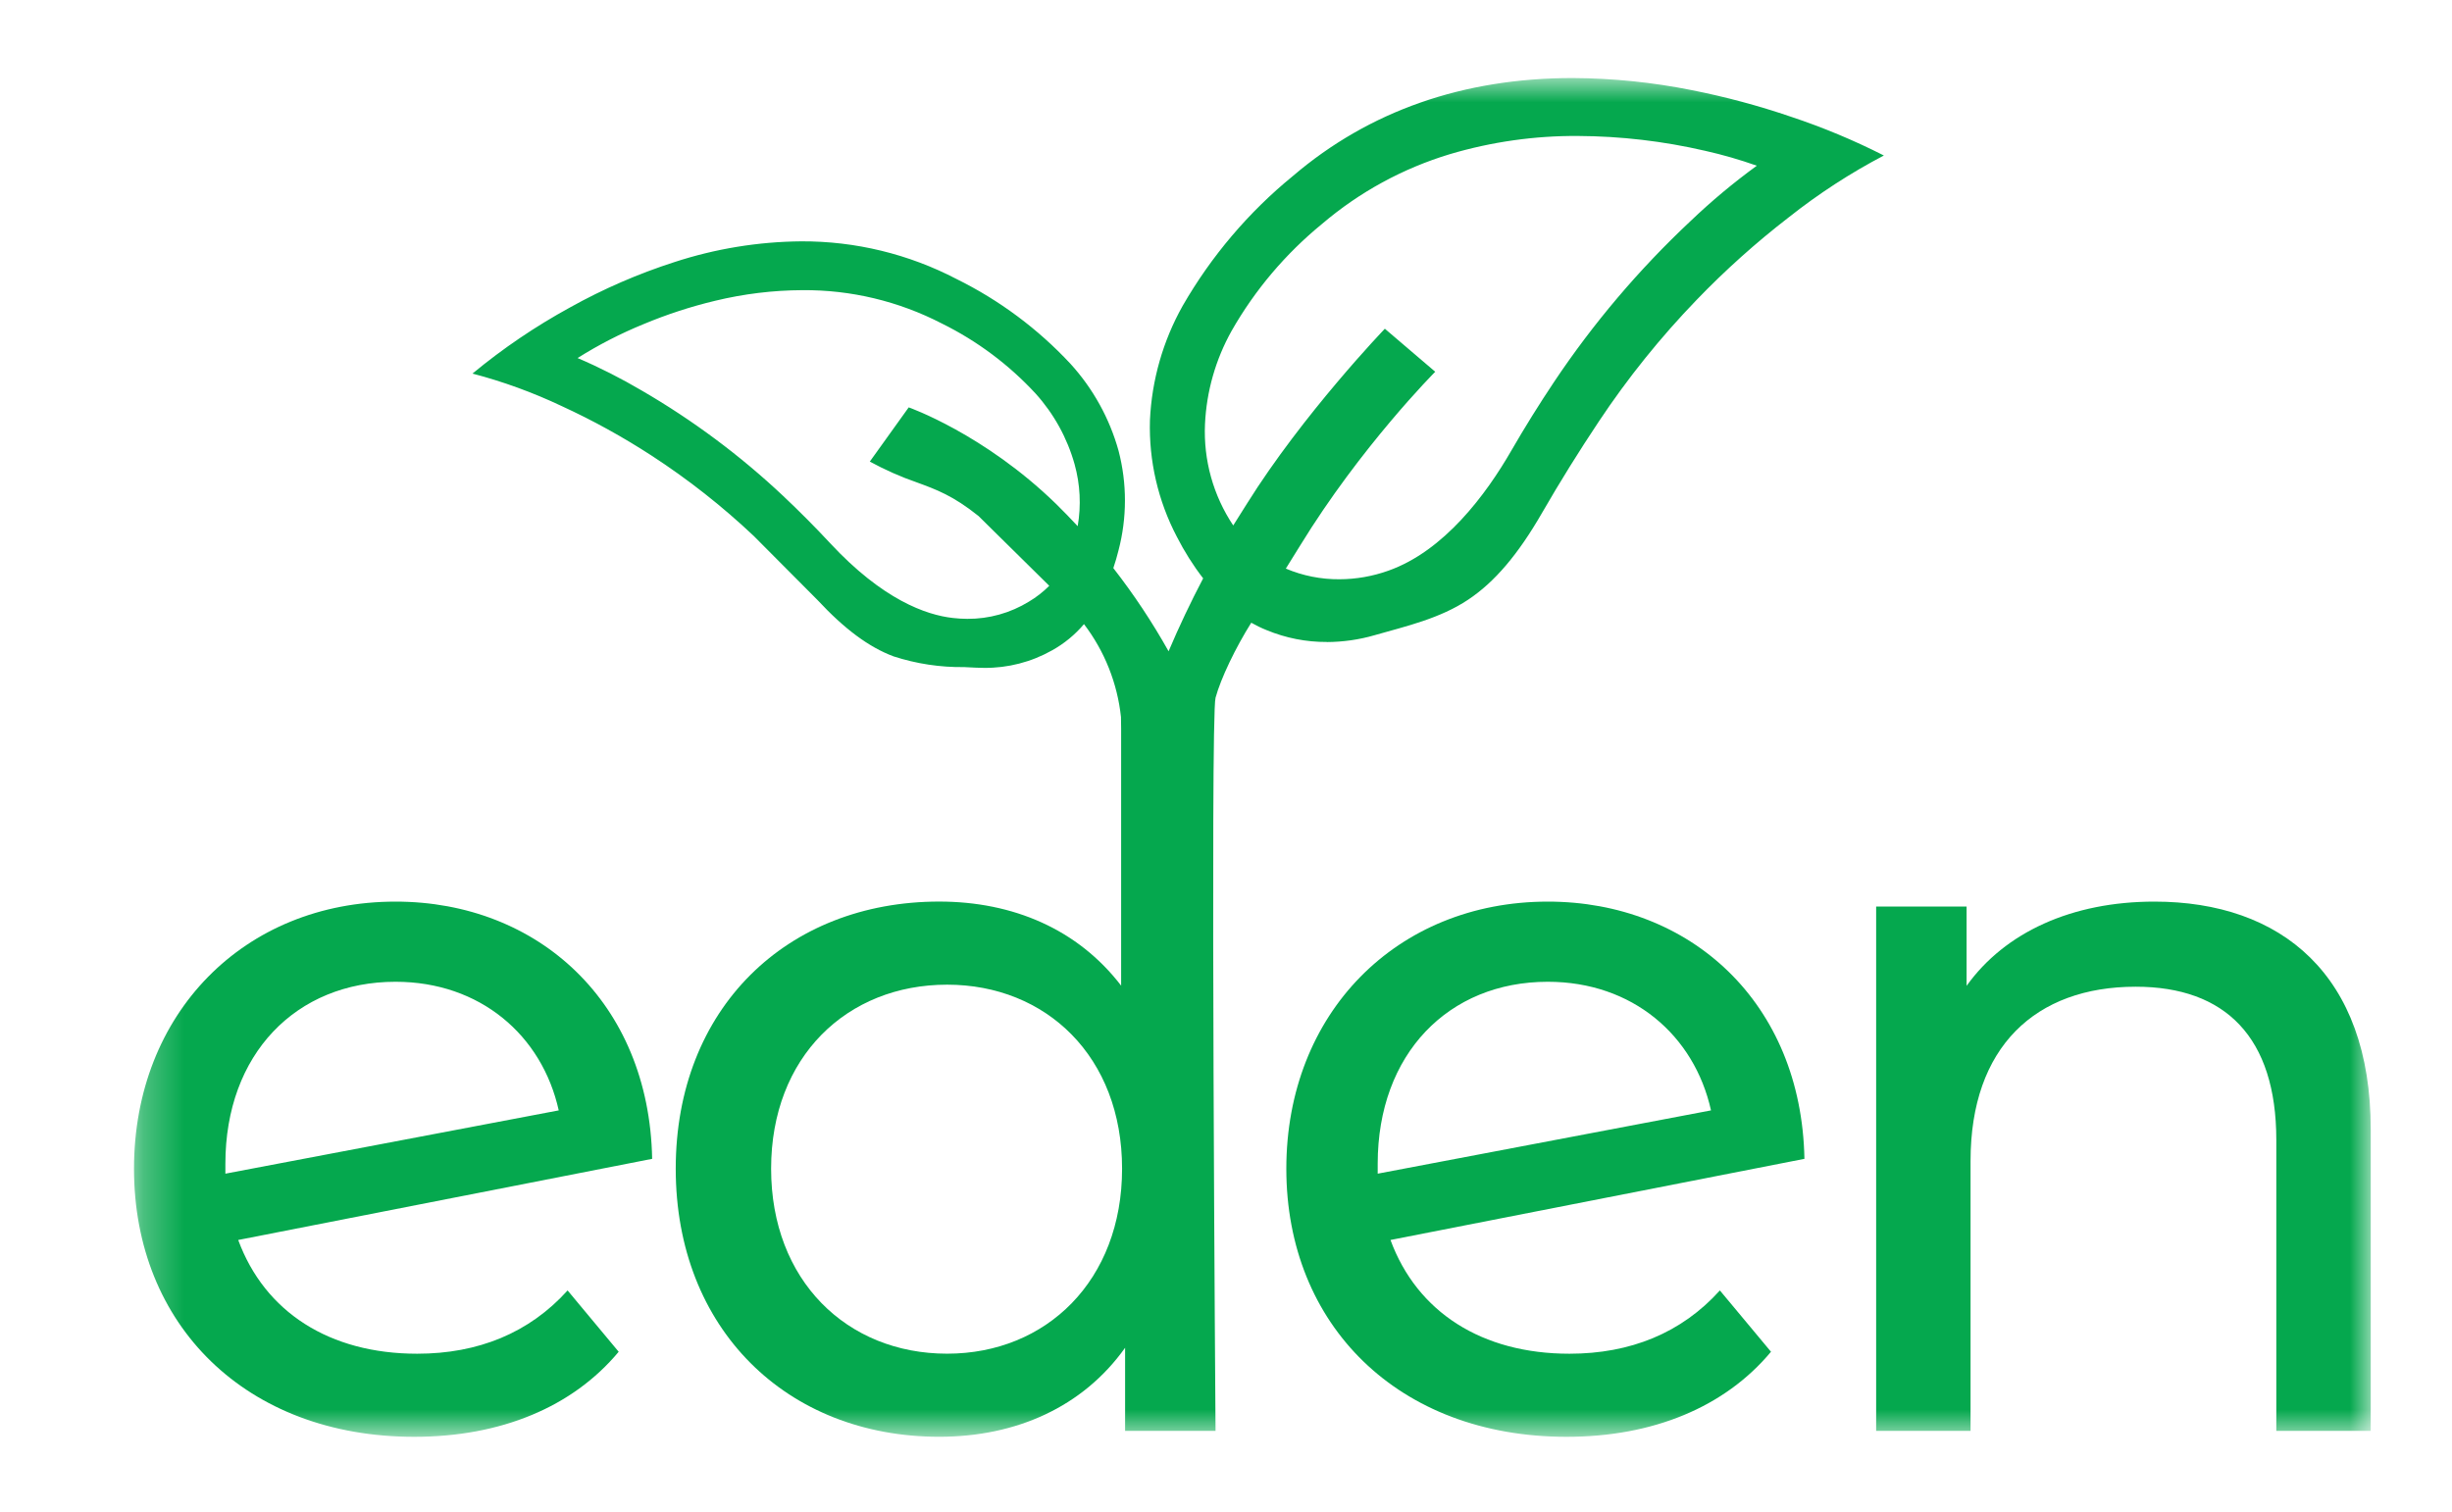 <svg width="60" height="37" viewBox="0 0 60 37" fill="none" xmlns="http://www.w3.org/2000/svg">
<g id="Frame">
<g id="Clip path group">
<mask id="mask0_583_35769" style="mask-type:luminance" maskUnits="userSpaceOnUse" x="3" y="1" width="56" height="35">
<g id="eden-green_svg__a">
<path id="Vector" d="M3.279 1.91H58.013V35.166H3.279V1.91Z" fill="white"/>
</g>
</mask>
<g mask="url(#mask0_583_35769)">
<g id="Group">
<g id="Group_2">
<path id="Vector_2" fill-rule="evenodd" clip-rule="evenodd" d="M32.468 15.713C31.963 15.716 31.463 15.617 30.996 15.424C30.866 15.372 30.74 15.311 30.618 15.242C30.232 15.856 29.873 16.605 29.744 17.078C29.614 17.551 29.744 35.022 29.744 35.022H27.531V32.988C26.497 34.441 24.86 35.167 22.983 35.167C19.254 35.167 16.535 32.528 16.535 28.605C16.535 24.682 19.253 22.067 22.983 22.067C24.789 22.067 26.376 22.745 27.434 24.125V17.835L27.43 17.55C27.342 16.724 27.029 15.937 26.525 15.276C26.305 15.536 26.041 15.753 25.744 15.918C25.236 16.205 24.661 16.353 24.078 16.347C24.014 16.347 23.948 16.346 23.884 16.342L23.653 16.331L23.597 16.328C23.009 16.336 22.423 16.247 21.863 16.065C21.258 15.837 20.666 15.398 19.999 14.681L18.446 13.12C17.674 12.391 16.838 11.733 15.948 11.154C15.242 10.695 14.504 10.288 13.74 9.937C13.04 9.606 12.311 9.34 11.562 9.144L11.564 9.142C12.305 8.528 13.104 7.987 13.948 7.525C14.763 7.071 15.62 6.699 16.509 6.413C17.509 6.087 18.554 5.916 19.607 5.907C20.93 5.901 22.235 6.218 23.408 6.83C24.455 7.347 25.399 8.05 26.194 8.904C26.747 9.512 27.151 10.241 27.371 11.033C27.58 11.833 27.579 12.674 27.369 13.474C27.333 13.619 27.291 13.763 27.243 13.905C27.744 14.548 28.196 15.229 28.595 15.941C28.852 15.335 29.135 14.739 29.441 14.156C29.195 13.838 28.98 13.496 28.797 13.137C28.337 12.259 28.11 11.278 28.139 10.287C28.183 9.303 28.458 8.342 28.941 7.483C29.64 6.269 30.553 5.193 31.638 4.307C33.501 2.716 35.804 1.91 38.483 1.91C39.463 1.915 40.44 2.014 41.401 2.207C42.223 2.37 43.033 2.587 43.826 2.858C44.606 3.117 45.365 3.434 46.098 3.806C45.276 4.237 44.496 4.744 43.768 5.321C42.969 5.938 42.216 6.613 41.516 7.34C40.631 8.257 39.831 9.252 39.126 10.312C38.637 11.045 38.172 11.793 37.732 12.556C37.146 13.573 36.574 14.246 35.927 14.677C35.237 15.137 34.427 15.322 33.641 15.546C33.26 15.657 32.864 15.713 32.467 15.715L32.468 15.713ZM26.371 12.877C26.458 12.373 26.432 11.856 26.295 11.363C26.115 10.721 25.788 10.128 25.341 9.633C24.688 8.926 23.911 8.345 23.048 7.919C21.993 7.373 20.821 7.092 19.633 7.102C18.914 7.105 18.198 7.193 17.499 7.362C16.901 7.505 16.316 7.696 15.749 7.933C15.187 8.163 14.646 8.44 14.133 8.764L14.137 8.765C14.677 8.996 15.201 9.263 15.707 9.561C16.953 10.285 18.113 11.149 19.162 12.137C19.56 12.512 19.945 12.899 20.317 13.299C21.597 14.674 22.655 15.052 23.319 15.126C23.436 15.14 23.554 15.146 23.671 15.147C24.203 15.15 24.724 15.004 25.177 14.726C25.359 14.618 25.526 14.487 25.675 14.339L25.663 14.326L23.944 12.63C23.32 12.131 22.914 11.983 22.442 11.81C22.043 11.672 21.655 11.5 21.284 11.298L22.236 9.971C22.236 9.971 24.08 10.618 25.844 12.336C26.024 12.513 26.2 12.694 26.371 12.879V12.877ZM32.778 14.178C32.327 14.182 31.88 14.093 31.464 13.917L31.806 13.366C33.301 10.924 35.12 9.099 35.12 9.099L33.887 8.046C33.887 8.046 31.884 10.132 30.51 12.332L30.177 12.861C29.688 12.129 29.446 11.26 29.486 10.38C29.523 9.581 29.745 8.801 30.135 8.102C30.706 7.099 31.458 6.21 32.352 5.479C33.266 4.7 34.331 4.119 35.482 3.772C36.498 3.471 37.553 3.321 38.614 3.328C39.661 3.333 40.704 3.455 41.724 3.691C42.153 3.787 42.575 3.909 42.989 4.056C42.419 4.471 41.876 4.924 41.366 5.412C40.105 6.594 38.983 7.917 38.023 9.355C37.659 9.9 37.313 10.457 36.985 11.024C36.365 12.102 35.337 13.487 33.971 13.969C33.587 14.106 33.184 14.177 32.776 14.178H32.778ZM18.869 28.605C18.869 31.341 20.723 33.133 23.176 33.133C25.605 33.133 27.457 31.341 27.457 28.605C27.457 25.869 25.606 24.101 23.176 24.101C20.722 24.101 18.869 25.869 18.869 28.605Z" fill="#05A84E"/>
<path id="Vector_3" fill-rule="evenodd" clip-rule="evenodd" d="M5.829 30.35C6.479 32.117 8.066 33.134 10.208 33.134C11.7 33.134 12.95 32.626 13.889 31.585L15.139 33.086C14.009 34.442 12.252 35.168 10.136 35.168C6.022 35.168 3.279 32.431 3.279 28.606C3.279 24.806 5.974 22.068 9.679 22.068C13.167 22.068 15.886 24.539 15.958 28.364L5.829 30.35ZM13.672 27.178C13.263 25.337 11.747 24.03 9.678 24.03C7.248 24.03 5.515 25.797 5.515 28.485V28.727L13.672 27.178ZM34.025 30.35C34.675 32.117 36.263 33.134 38.404 33.134C39.896 33.134 41.147 32.626 42.085 31.585L43.336 33.086C42.205 34.442 40.448 35.168 38.332 35.168C34.218 35.168 31.476 32.431 31.476 28.606C31.476 24.805 34.171 22.068 37.875 22.068C41.364 22.068 44.083 24.539 44.154 28.364L34.025 30.35ZM41.868 27.178C41.459 25.337 39.943 24.03 37.874 24.03C35.444 24.03 33.712 25.797 33.712 28.485V28.727L41.868 27.178Z" fill="#05A84E"/>
</g>
<path id="Vector_4" d="M48.124 24.127C49.062 22.819 50.697 22.068 52.718 22.068C55.821 22.068 58.011 23.86 58.011 27.638V35.023H55.701V27.904C55.701 25.386 54.451 24.151 52.261 24.151C49.806 24.151 48.219 25.628 48.219 28.413V35.023H45.909V22.189H48.122V24.128L48.124 24.127Z" fill="#05A84E"/>
</g>
</g>
</g>
</g>
</svg>
